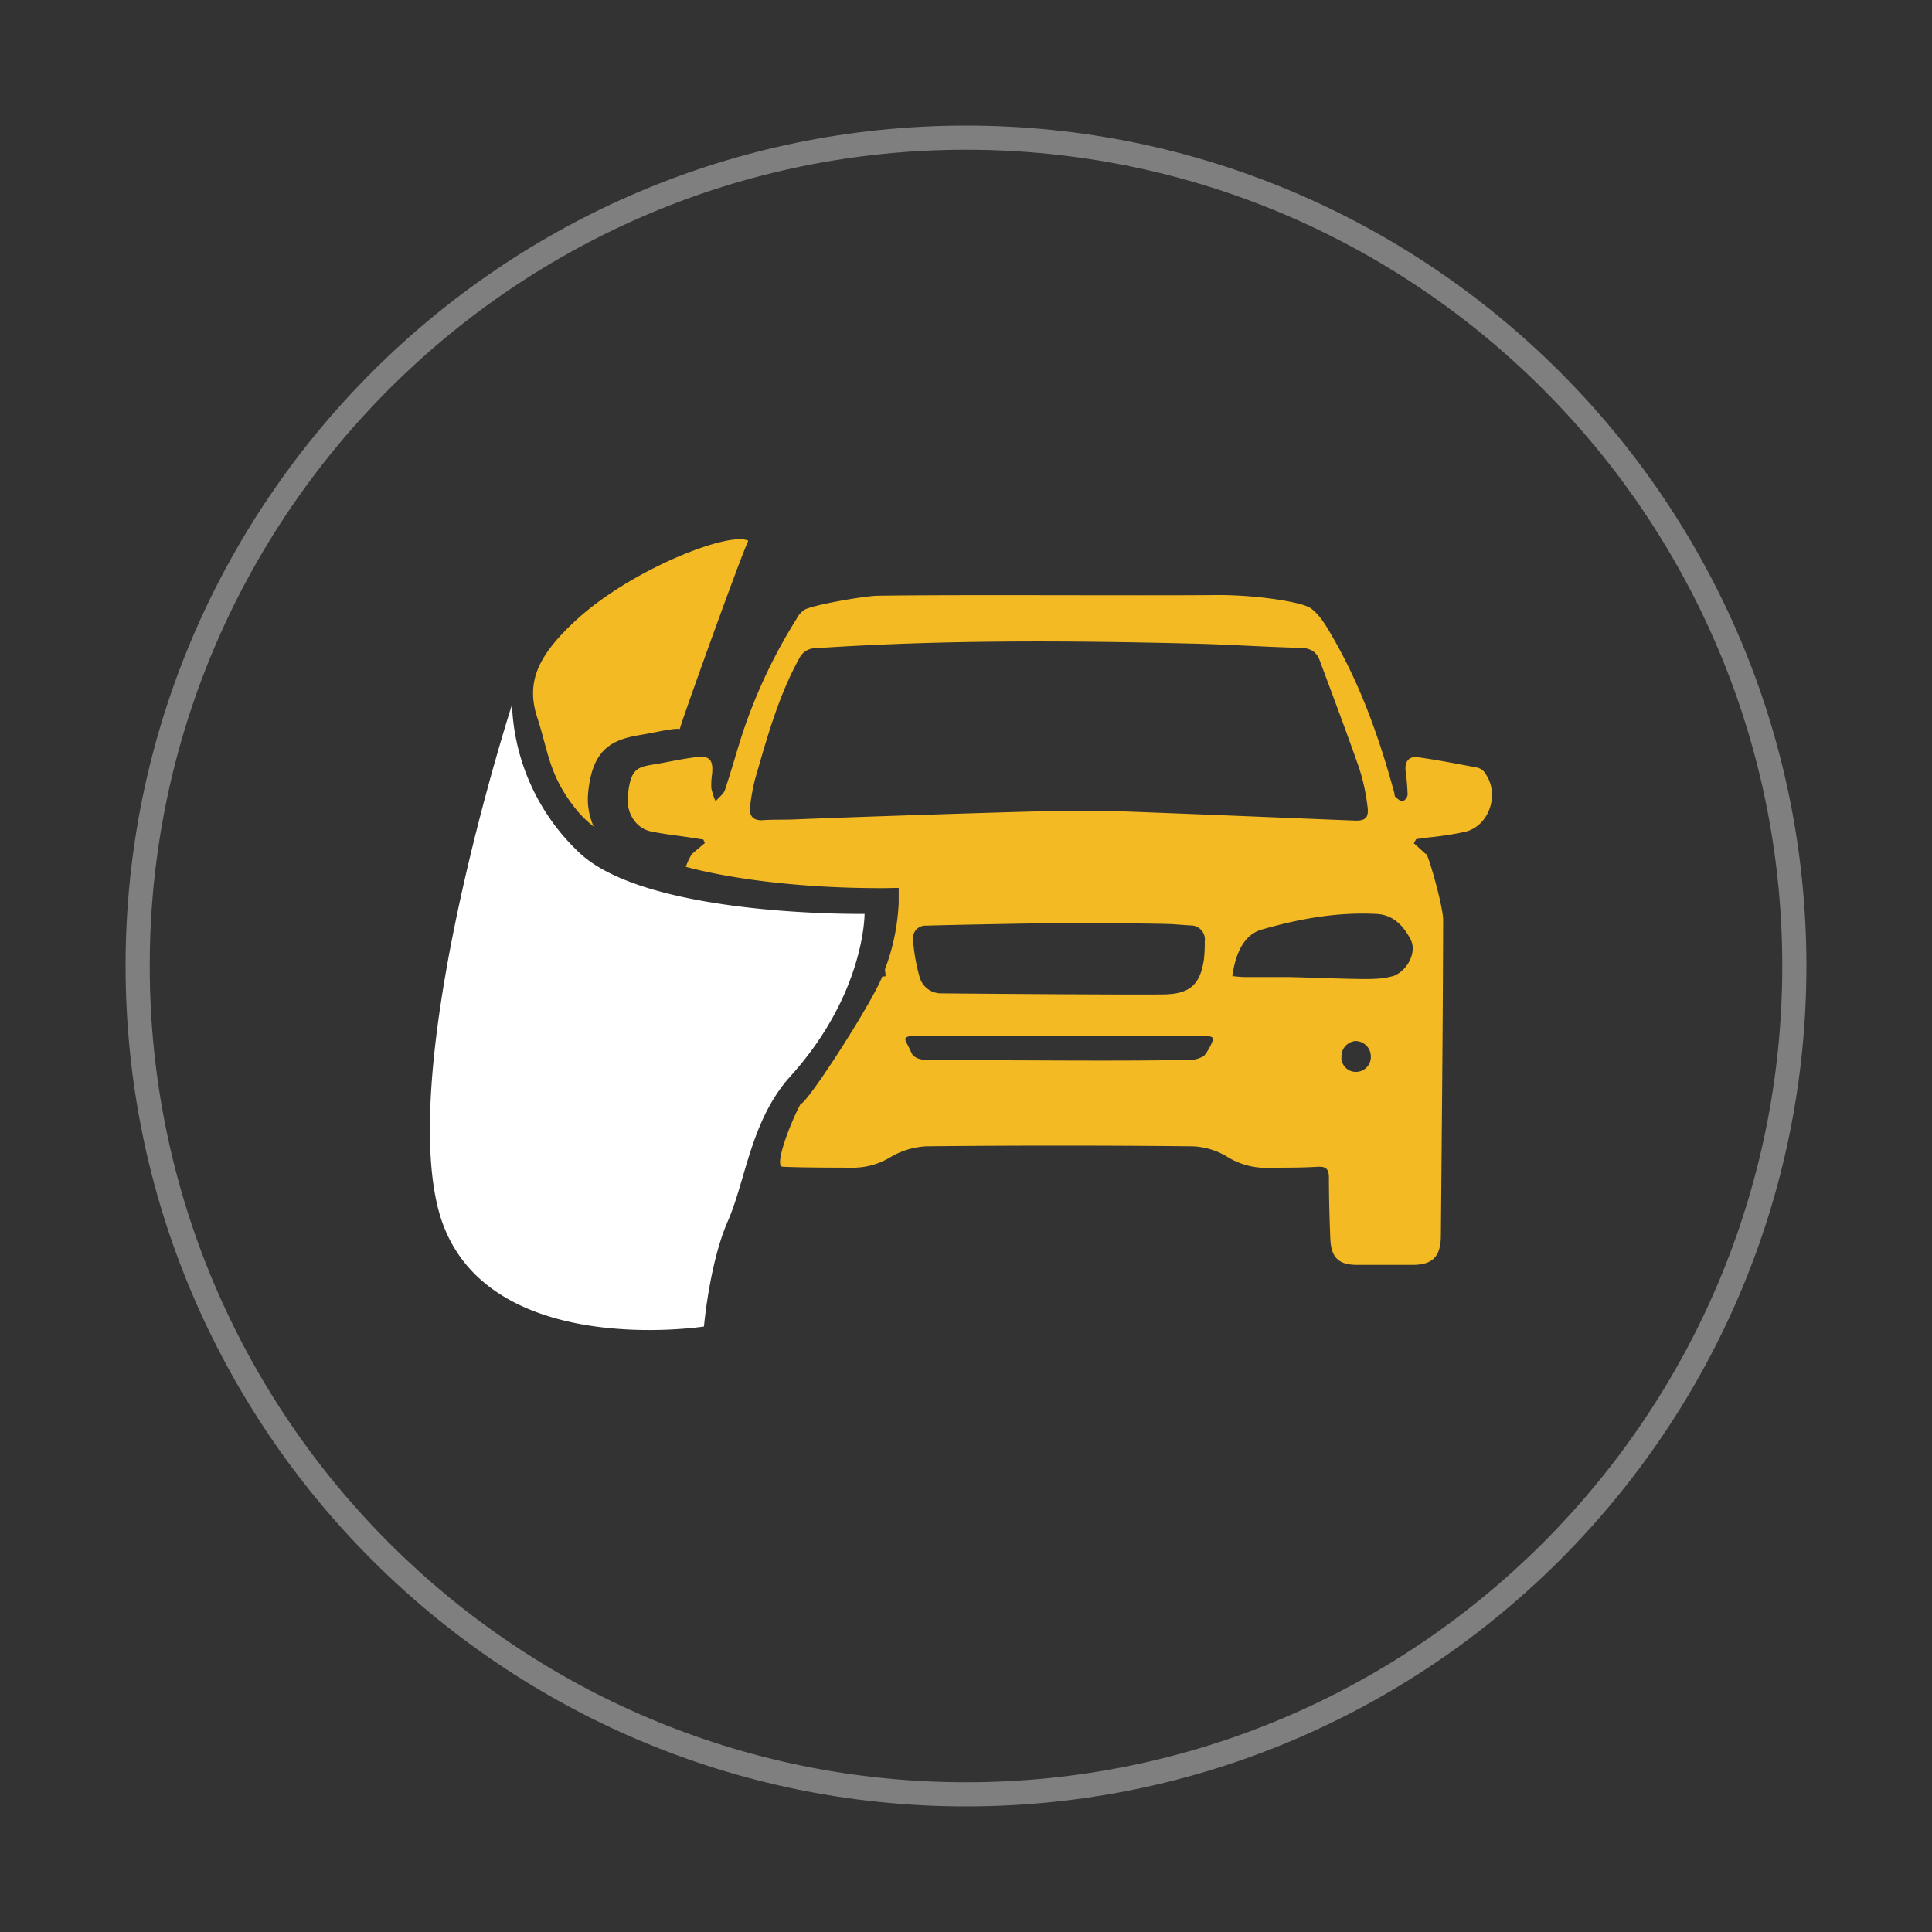 <?xml version="1.0" encoding="utf-8"?><svg xmlns="http://www.w3.org/2000/svg" xmlns:xlink="http://www.w3.org/1999/xlink" viewBox="0 0 400 400"><rect x="0" y="0" width="400" height="400" fill="#333333" stroke="none"/><defs><style>.cls-1{fill:none;}.cls-2{fill:#7f7f7f;}.cls-3{clip-path:url(#clip-path);}.cls-4{fill:#f4ba23;}.cls-5{fill:#fff;}</style><clipPath id="clip-path"><rect class="cls-1" x="89" y="111.64" width="220" height="163.73"/></clipPath></defs><title>alphafoil-icons2</title><g id="kreis"><path class="cls-2" d="M200,374c-95.94,0-174-78.06-174-174S104.06,26,200,26s174,78.06,174,174S295.94,374,200,374Zm0-343C106.81,31,31,106.81,31,200s75.81,169,169,169,169-75.81,169-169S293.19,31,200,31Z"/></g><g id="Ebene_1" data-name="Ebene 1"><g class="cls-3"><path class="cls-4" d="M121.77,164.12c.83-8.61,4.47-10.89,10.48-11.9l1.09-.19,1.77-.33c1.93-.37,4.85-1,5.61-.74l.51-1.57c1.31-4,11.87-33.51,13.7-37.44-4.08-2-24.2,6-35.42,16.23-8.4,7.66-10.62,13.23-8.26,20.44s2.36,12,8.26,19.24a22.17,22.17,0,0,0,3.41,3.27,13.8,13.8,0,0,1-1.15-7"/><path class="cls-4" d="M288.3,202.11a14.76,14.76,0,0,1-3.58.54c-2.79.22-15.56-.37-18.53-.36q-4.23,0-8.44,0c-.81,0-1.61-.11-2.61-.19.59-4.21,2.13-8.5,6.09-9.64,7.77-2.24,15.7-3.67,23.83-3.23,3.41.18,5.53,2.46,7,5.29,1.35,2.6-.66,6.57-3.77,7.63m-10.54,16.81a3.17,3.17,0,0,1,2.93-3.43,3.21,3.21,0,0,1,3.14,3.24,3.08,3.08,0,0,1-3,3.15,3,3,0,0,1-3.11-3m-45.14-51c-4.41-.16-8.82,0-13.24,0,0-.14-36.65,1-55,1.74-2.13.09-4.27,0-6.39.15s-2.92-1-2.62-3a41.8,41.8,0,0,1,1-5.47c2.51-8.69,4.9-17.45,9.35-25.38a3.75,3.75,0,0,1,2.55-1.71c26.2-1.79,52.44-1.65,78.67-1,7.45.17,14.9.7,22.35.88,2.06.05,3.34.78,4,2.63,2.77,7.45,5.58,14.88,8.2,22.38a42.49,42.49,0,0,1,1.67,7.69c.36,2.45-.35,3.16-2.72,3.06-16-.63-31.92-1.31-47.89-1.9m13.93,23.62a2.9,2.9,0,0,1,3,3.3,30.53,30.53,0,0,1-.17,3.71c-.75,5.16-2.86,7.1-8,7.25-4.71.13-43.27-.16-46.3-.21a4.6,4.6,0,0,1-4.54-3.3,37.88,37.88,0,0,1-1.39-7.92,2.58,2.58,0,0,1,2.77-2.79c6.61-.22,28-.56,28-.56,1.37,0,20.38.08,23,.26h.07l3.63.26m4.56,23.86a11.13,11.13,0,0,1-1.78,3.14,5.89,5.89,0,0,1-3.07.84c-18.36.29-33.89,0-53.37.06-2.37,0-3.69-.47-4.17-1.61-.34-.81-.81-1.6-1.16-2.41-.28-.65.27-1,1.66-1,1.83,0,3.66,0,5.47,0,.57,0,53.31,0,54.76,0s2,.33,1.66,1m56.34-55.55a2.77,2.77,0,0,0-1.48-1c-4.1-.78-8.21-1.58-12.35-2.16-1.89-.27-2.78.91-2.55,2.88a46.61,46.61,0,0,1,.41,4.86,1.78,1.78,0,0,1-1,1.37c-.48.06-1.08-.52-1.54-.91-.19-.16-.15-.59-.23-.88-3.06-11.24-6.93-22.16-12.77-32.24-1.25-2.16-2.6-4.56-4.52-5.93s-11.74-2.8-19.57-2.73c-16.35.15-53.7-.12-70,.14-2.5,0-12.69,1.74-15.12,2.83a5.09,5.09,0,0,0-1.79,2,109.39,109.39,0,0,0-11,23.2c-1.33,4-2.44,8.15-3.8,12.18-.31.9-1.28,1.56-1.94,2.34a13.9,13.9,0,0,1-.88-2.72,16.05,16.05,0,0,1,.17-3c.24-2.86-.51-3.74-3.3-3.41-2.48.29-4.95.82-7.41,1.27-4.52.82-6.14.47-6.74,6.75-.37,3.78,1.85,6.73,4.71,7.34,2.67.57,5.4.85,8.1,1.26l2.82.44.32.72c-.9.76-1.81,1.52-2.7,2.29a12.88,12.88,0,0,0-1.25,2.64c11.94,3.16,27.33,4.41,40,4.41h1.08l3-.05,0,3a44.33,44.33,0,0,1-2.86,13.89,13,13,0,0,1,.14,1.41l-.69.06c-2.14,5.52-15.61,26.42-16.91,26.37-2.3,4.31-5.48,12.87-3.75,13,3.65.18,10.87.19,14.52.2a14.91,14.91,0,0,0,7.77-2.14,16.25,16.25,0,0,1,7.51-2.29q27.51-.28,55,0a14.83,14.83,0,0,1,7.3,2.18,15.31,15.31,0,0,0,8.66,2.27c3.35-.05,6.7,0,10-.21,1.82-.11,2.39.49,2.38,2.33,0,4.18.12,8.37.29,12.55.16,3.94,1.72,5.42,5.55,5.43h11.42c4.2,0,5.89-1.69,5.92-6.05.19-21.16.41-44.19.47-65.35,0-2.65-2.69-12.22-3.44-13.62,0-.05-.15,0-.2-.08-.82-.73-1.62-1.47-2.43-2.2l.48-.85c.81-.11,1.62-.21,2.43-.33a68.54,68.54,0,0,0,7.87-1.22c5-1.34,7.08-8.08,3.86-12.24"/><path class="cls-5" d="M106,145.9a44.32,44.32,0,0,0,14.22,30.9C134.65,189.89,179,189.21,179,189.21s.1,16.5-15.33,33.59c-8.23,9.12-9.2,21.38-13,30.07s-4.92,21.77-4.92,21.77S98.46,282,90.62,249.88,106,145.9,106,145.9"/></g></g></svg>